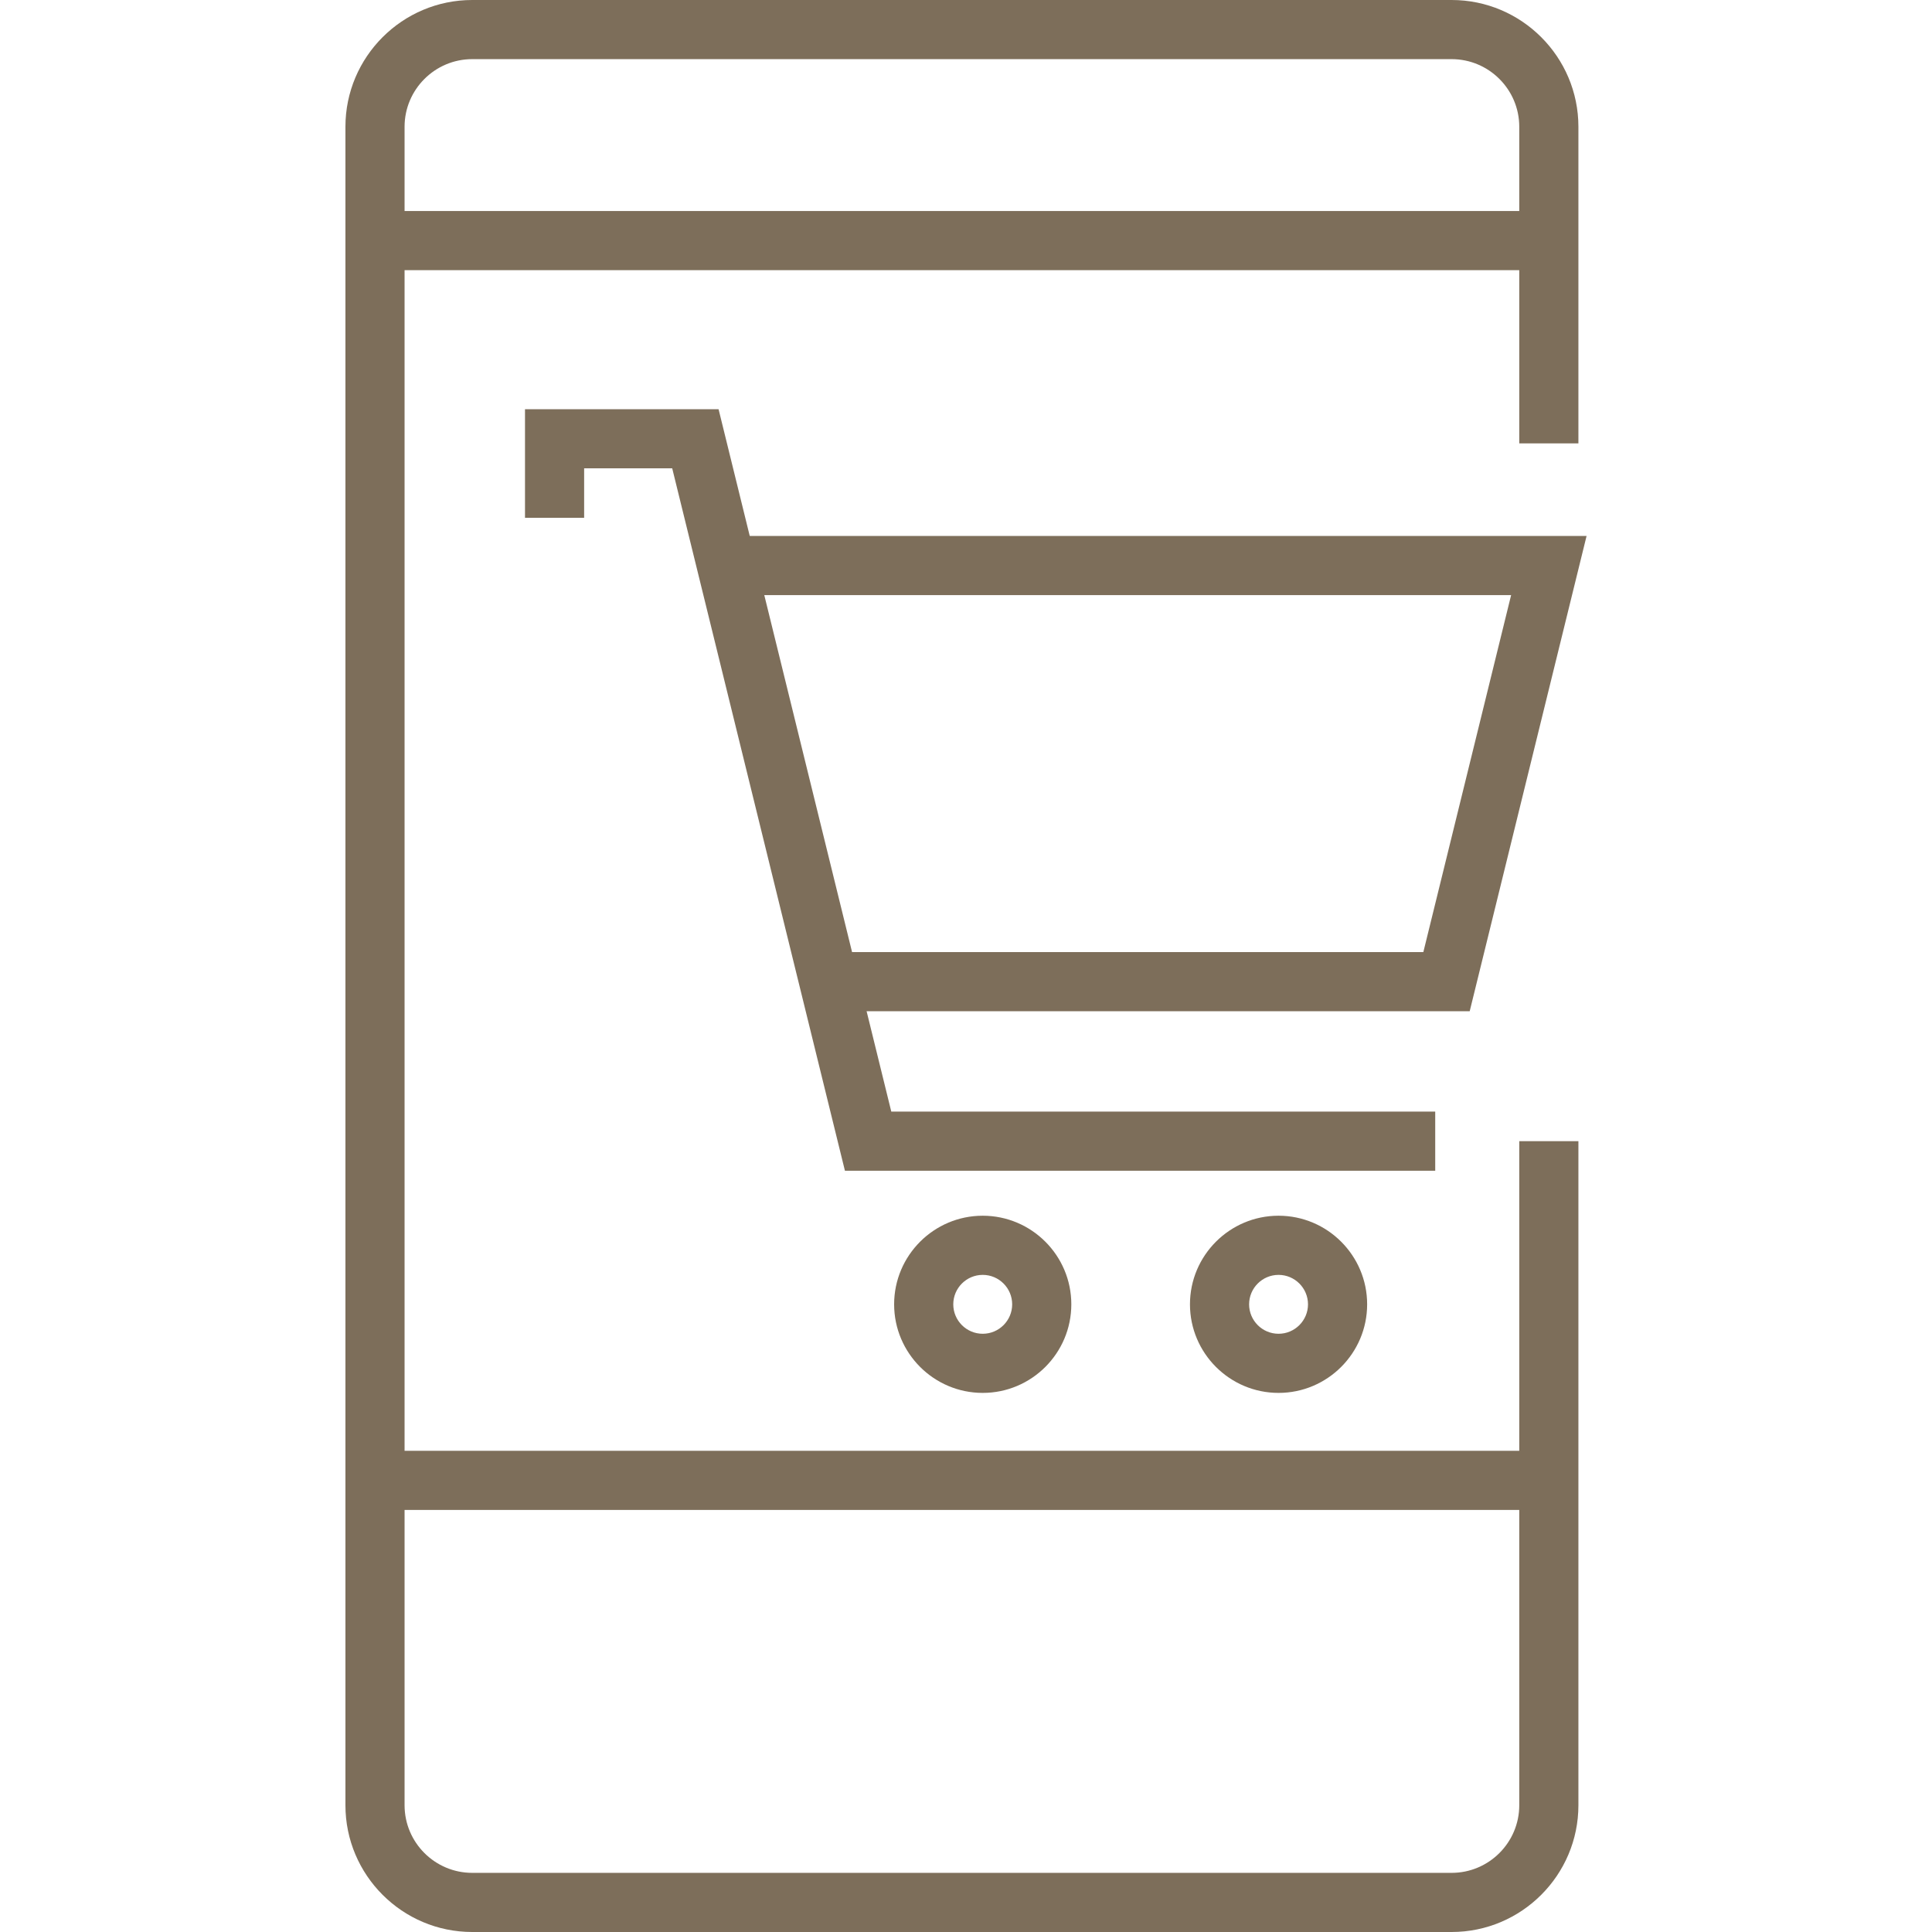 <?xml version="1.0" encoding="UTF-8"?><svg id="aj" xmlns="http://www.w3.org/2000/svg" width="160" height="160" viewBox="0 0 160 160"><defs><style>.aq{fill:#7d6e5a;stroke-width:0px;}</style></defs><path class="aq" d="M120.218,160H39.106c-5.789,0-10.499-4.71-10.499-10.499V10.499c0-5.789,4.71-10.499,10.499-10.499h81.112c5.789,0,10.499,4.71,10.499,10.499v26.222h-4.898V10.499c0-3.088-2.513-5.601-5.601-5.601H39.106c-3.088,0-5.601,2.513-5.601,5.601v139.002c0,3.088,2.513,5.601,5.601,5.601h81.112c3.088,0,5.601-2.513,5.601-5.601v-54.993h4.898v54.993c0,5.789-4.71,10.499-10.499,10.499Z"/><rect class="aq" x="31.056" y="17.476" width="97.212" height="4.898"/><rect class="aq" x="31.056" y="120.149" width="97.212" height="4.898"/><polygon class="aq" points="121.714 83.747 68.547 83.747 68.547 78.849 117.875 78.849 125.144 49.286 60.828 49.286 60.828 44.388 131.393 44.388 121.714 83.747"/><polygon class="aq" points="118.859 96.957 69.974 96.957 55.67 38.786 48.376 38.786 48.376 42.883 43.478 42.883 43.478 33.888 59.509 33.888 73.813 92.059 118.859 92.059 118.859 96.957"/><path class="aq" d="M81.385,115.354c-4.046,0-7.337-3.291-7.337-7.336s3.291-7.337,7.337-7.337,7.337,3.291,7.337,7.337-3.291,7.336-7.337,7.336ZM81.385,105.58c-1.345,0-2.439,1.094-2.439,2.439s1.094,2.438,2.439,2.438,2.439-1.094,2.439-2.438-1.094-2.439-2.439-2.439Z"/><path class="aq" d="M105.884,115.354c-4.045,0-7.336-3.291-7.336-7.336s3.291-7.337,7.336-7.337,7.337,3.291,7.337,7.337-3.291,7.336-7.337,7.336ZM105.884,105.58c-1.344,0-2.438,1.094-2.438,2.439s1.094,2.438,2.438,2.438,2.439-1.094,2.439-2.438-1.094-2.439-2.439-2.439Z"/></svg>
